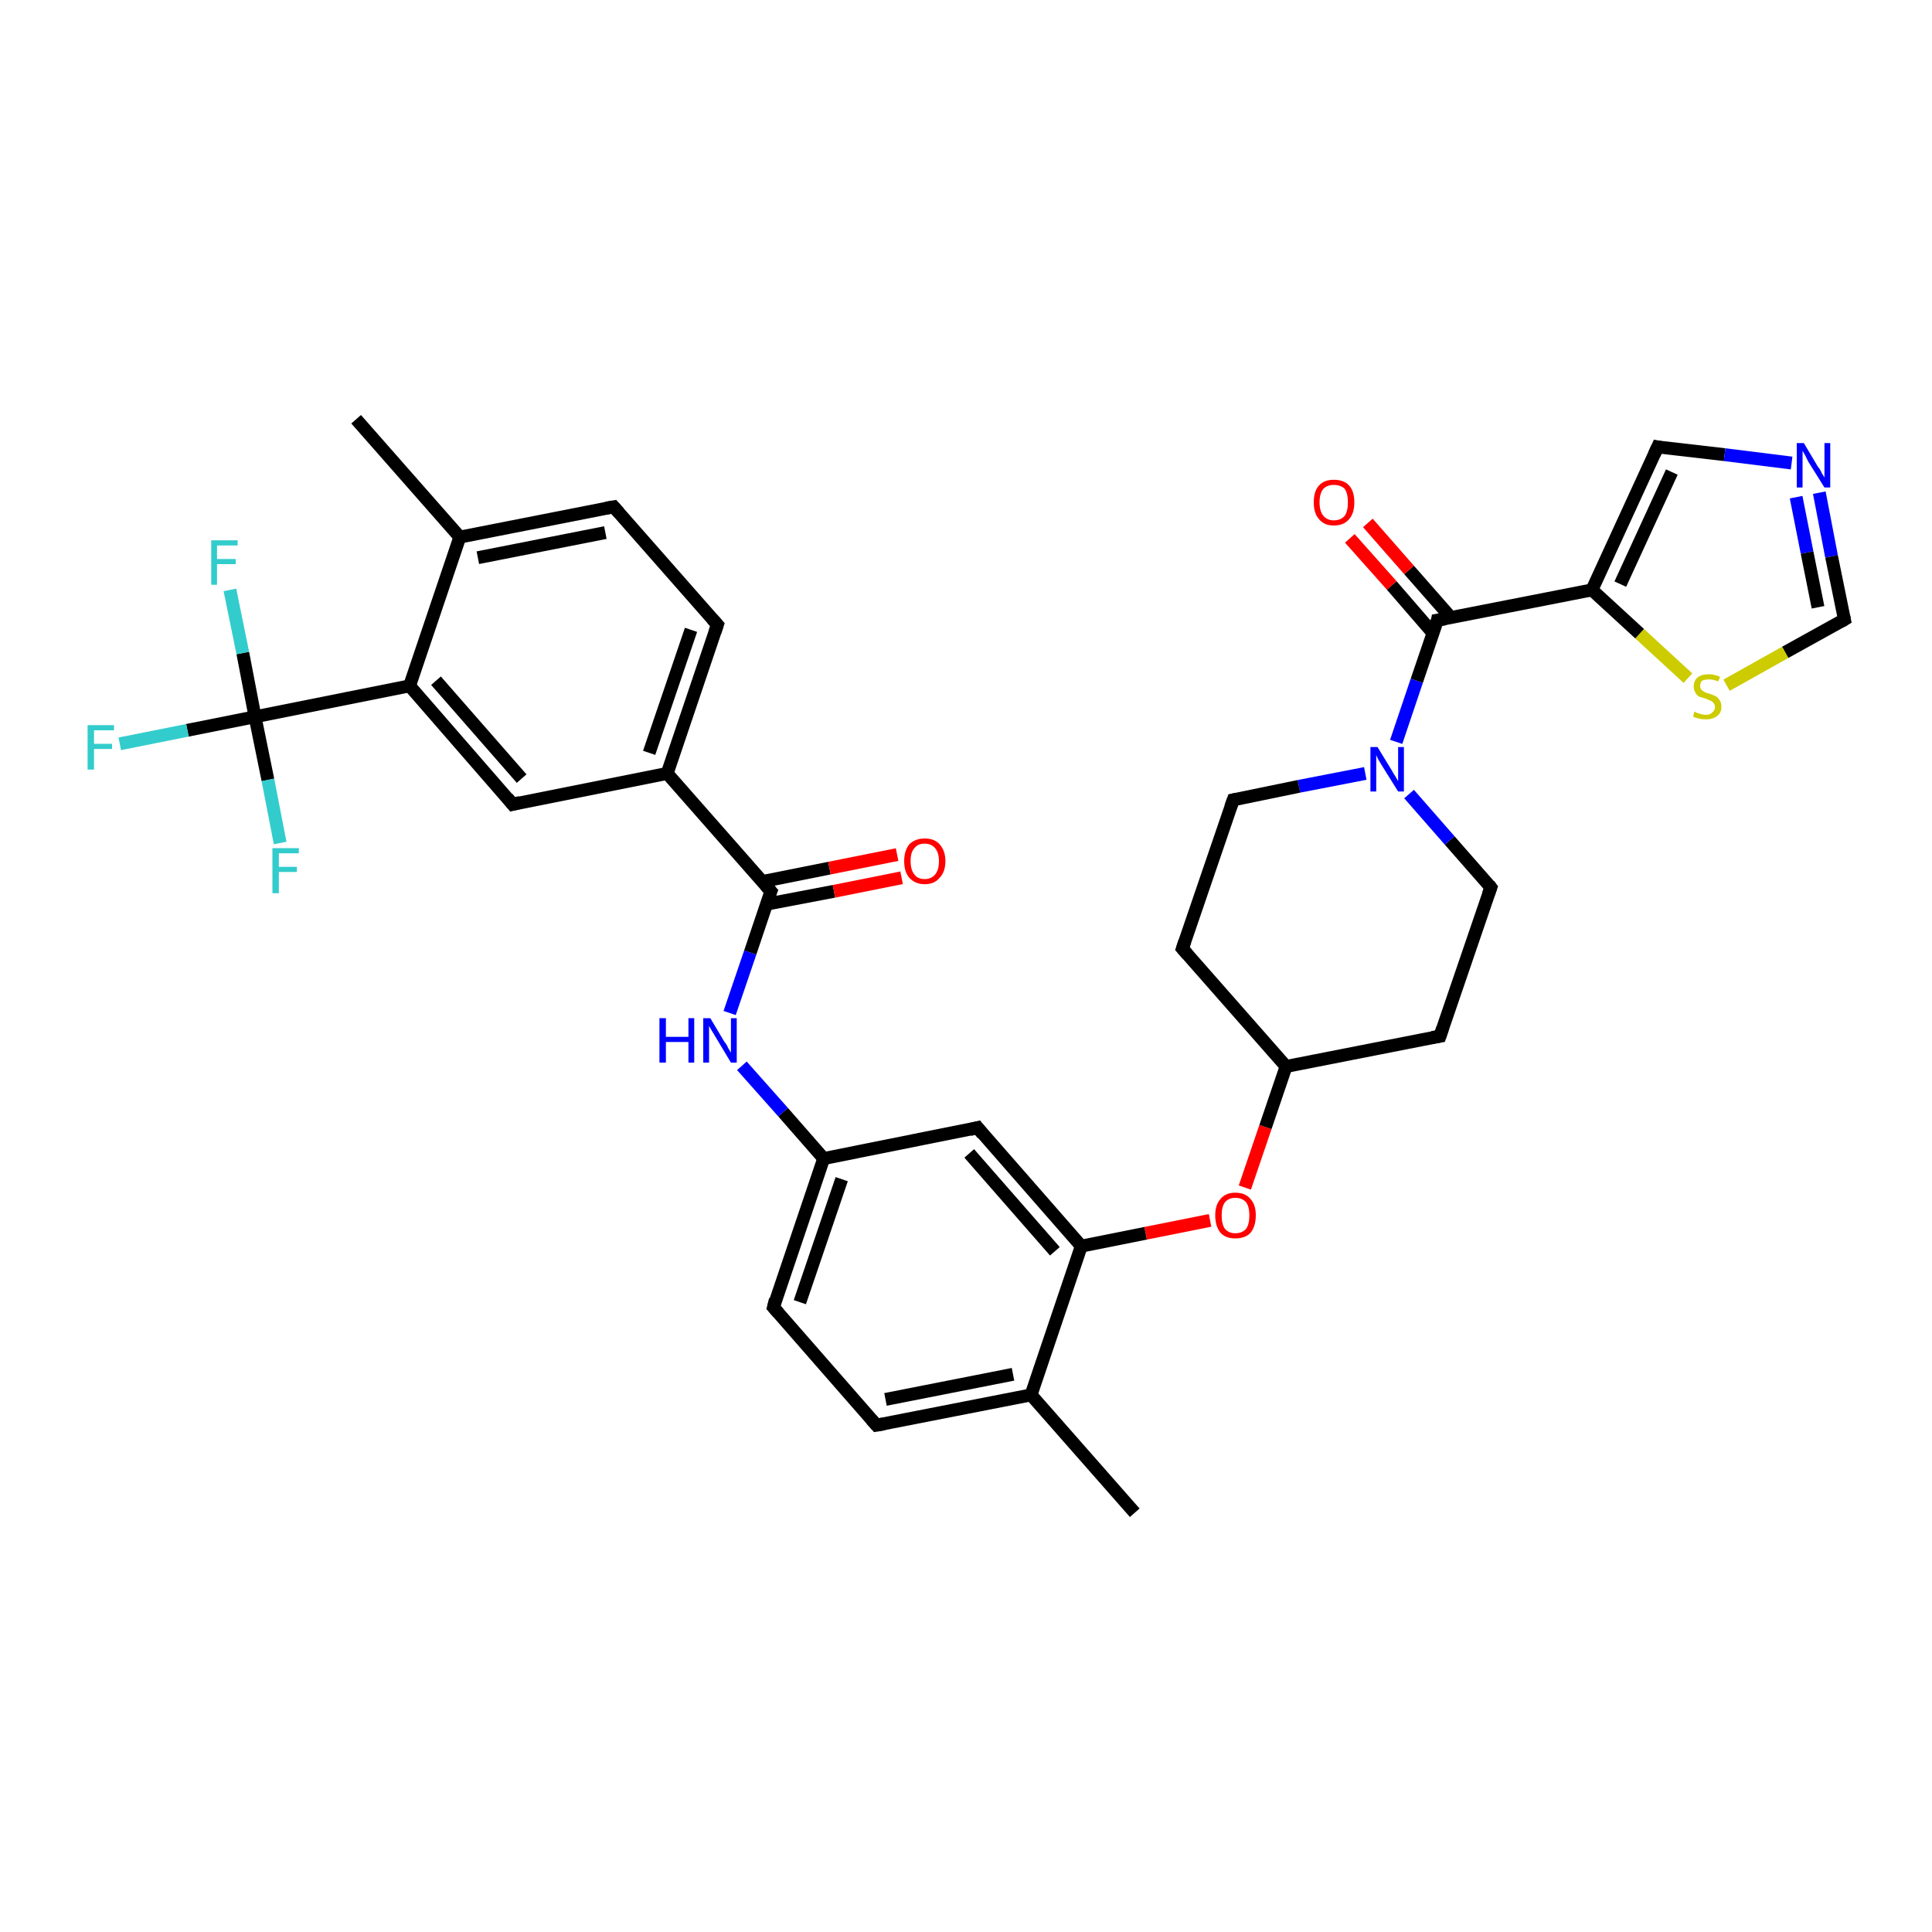 <?xml version='1.0' encoding='iso-8859-1'?>
<svg version='1.1' baseProfile='full'
              xmlns='http://www.w3.org/2000/svg'
                      xmlns:rdkit='http://www.rdkit.org/xml'
                      xmlns:xlink='http://www.w3.org/1999/xlink'
                  xml:space='preserve'
width='300px' height='300px' viewBox='0 0 300 300'>
<!-- END OF HEADER -->
<rect style='opacity:1.0;fill:#FFFFFF;stroke:none' width='300.0' height='300.0' x='0.0' y='0.0'> </rect>
<path class='bond-0 atom-0 atom-1' d='M 176.2,234.9 L 160.1,216.6' style='fill:none;fill-rule:evenodd;stroke:#000000;stroke-width:2.0px;stroke-linecap:butt;stroke-linejoin:miter;stroke-opacity:1' />
<path class='bond-1 atom-1 atom-2' d='M 160.1,216.6 L 136.1,221.3' style='fill:none;fill-rule:evenodd;stroke:#000000;stroke-width:2.0px;stroke-linecap:butt;stroke-linejoin:miter;stroke-opacity:1' />
<path class='bond-1 atom-1 atom-2' d='M 157.3,213.4 L 137.5,217.3' style='fill:none;fill-rule:evenodd;stroke:#000000;stroke-width:2.0px;stroke-linecap:butt;stroke-linejoin:miter;stroke-opacity:1' />
<path class='bond-2 atom-2 atom-3' d='M 136.1,221.3 L 120.1,203.0' style='fill:none;fill-rule:evenodd;stroke:#000000;stroke-width:2.0px;stroke-linecap:butt;stroke-linejoin:miter;stroke-opacity:1' />
<path class='bond-3 atom-3 atom-4' d='M 120.1,203.0 L 127.9,179.9' style='fill:none;fill-rule:evenodd;stroke:#000000;stroke-width:2.0px;stroke-linecap:butt;stroke-linejoin:miter;stroke-opacity:1' />
<path class='bond-3 atom-3 atom-4' d='M 124.2,202.2 L 130.7,183.1' style='fill:none;fill-rule:evenodd;stroke:#000000;stroke-width:2.0px;stroke-linecap:butt;stroke-linejoin:miter;stroke-opacity:1' />
<path class='bond-4 atom-4 atom-5' d='M 127.9,179.9 L 121.6,172.7' style='fill:none;fill-rule:evenodd;stroke:#000000;stroke-width:2.0px;stroke-linecap:butt;stroke-linejoin:miter;stroke-opacity:1' />
<path class='bond-4 atom-4 atom-5' d='M 121.6,172.7 L 115.2,165.5' style='fill:none;fill-rule:evenodd;stroke:#0000FF;stroke-width:2.0px;stroke-linecap:butt;stroke-linejoin:miter;stroke-opacity:1' />
<path class='bond-5 atom-5 atom-6' d='M 113.3,157.3 L 116.5,147.9' style='fill:none;fill-rule:evenodd;stroke:#0000FF;stroke-width:2.0px;stroke-linecap:butt;stroke-linejoin:miter;stroke-opacity:1' />
<path class='bond-5 atom-5 atom-6' d='M 116.5,147.9 L 119.7,138.4' style='fill:none;fill-rule:evenodd;stroke:#000000;stroke-width:2.0px;stroke-linecap:butt;stroke-linejoin:miter;stroke-opacity:1' />
<path class='bond-6 atom-6 atom-7' d='M 119.0,140.4 L 129.5,138.4' style='fill:none;fill-rule:evenodd;stroke:#000000;stroke-width:2.0px;stroke-linecap:butt;stroke-linejoin:miter;stroke-opacity:1' />
<path class='bond-6 atom-6 atom-7' d='M 129.5,138.4 L 140.0,136.3' style='fill:none;fill-rule:evenodd;stroke:#FF0000;stroke-width:2.0px;stroke-linecap:butt;stroke-linejoin:miter;stroke-opacity:1' />
<path class='bond-6 atom-6 atom-7' d='M 118.3,136.9 L 128.8,134.8' style='fill:none;fill-rule:evenodd;stroke:#000000;stroke-width:2.0px;stroke-linecap:butt;stroke-linejoin:miter;stroke-opacity:1' />
<path class='bond-6 atom-6 atom-7' d='M 128.8,134.8 L 139.3,132.7' style='fill:none;fill-rule:evenodd;stroke:#FF0000;stroke-width:2.0px;stroke-linecap:butt;stroke-linejoin:miter;stroke-opacity:1' />
<path class='bond-7 atom-6 atom-8' d='M 119.7,138.4 L 103.6,120.1' style='fill:none;fill-rule:evenodd;stroke:#000000;stroke-width:2.0px;stroke-linecap:butt;stroke-linejoin:miter;stroke-opacity:1' />
<path class='bond-8 atom-8 atom-9' d='M 103.6,120.1 L 111.4,97.0' style='fill:none;fill-rule:evenodd;stroke:#000000;stroke-width:2.0px;stroke-linecap:butt;stroke-linejoin:miter;stroke-opacity:1' />
<path class='bond-8 atom-8 atom-9' d='M 100.8,116.9 L 107.3,97.8' style='fill:none;fill-rule:evenodd;stroke:#000000;stroke-width:2.0px;stroke-linecap:butt;stroke-linejoin:miter;stroke-opacity:1' />
<path class='bond-9 atom-9 atom-10' d='M 111.4,97.0 L 95.3,78.7' style='fill:none;fill-rule:evenodd;stroke:#000000;stroke-width:2.0px;stroke-linecap:butt;stroke-linejoin:miter;stroke-opacity:1' />
<path class='bond-10 atom-10 atom-11' d='M 95.3,78.7 L 71.4,83.4' style='fill:none;fill-rule:evenodd;stroke:#000000;stroke-width:2.0px;stroke-linecap:butt;stroke-linejoin:miter;stroke-opacity:1' />
<path class='bond-10 atom-10 atom-11' d='M 94.0,82.7 L 74.2,86.6' style='fill:none;fill-rule:evenodd;stroke:#000000;stroke-width:2.0px;stroke-linecap:butt;stroke-linejoin:miter;stroke-opacity:1' />
<path class='bond-11 atom-11 atom-12' d='M 71.4,83.4 L 55.3,65.1' style='fill:none;fill-rule:evenodd;stroke:#000000;stroke-width:2.0px;stroke-linecap:butt;stroke-linejoin:miter;stroke-opacity:1' />
<path class='bond-12 atom-11 atom-13' d='M 71.4,83.4 L 63.6,106.5' style='fill:none;fill-rule:evenodd;stroke:#000000;stroke-width:2.0px;stroke-linecap:butt;stroke-linejoin:miter;stroke-opacity:1' />
<path class='bond-13 atom-13 atom-14' d='M 63.6,106.5 L 39.6,111.3' style='fill:none;fill-rule:evenodd;stroke:#000000;stroke-width:2.0px;stroke-linecap:butt;stroke-linejoin:miter;stroke-opacity:1' />
<path class='bond-14 atom-14 atom-15' d='M 39.6,111.3 L 29.1,113.4' style='fill:none;fill-rule:evenodd;stroke:#000000;stroke-width:2.0px;stroke-linecap:butt;stroke-linejoin:miter;stroke-opacity:1' />
<path class='bond-14 atom-14 atom-15' d='M 29.1,113.4 L 18.6,115.5' style='fill:none;fill-rule:evenodd;stroke:#33CCCC;stroke-width:2.0px;stroke-linecap:butt;stroke-linejoin:miter;stroke-opacity:1' />
<path class='bond-15 atom-14 atom-16' d='M 39.6,111.3 L 41.6,121.1' style='fill:none;fill-rule:evenodd;stroke:#000000;stroke-width:2.0px;stroke-linecap:butt;stroke-linejoin:miter;stroke-opacity:1' />
<path class='bond-15 atom-14 atom-16' d='M 41.6,121.1 L 43.5,130.9' style='fill:none;fill-rule:evenodd;stroke:#33CCCC;stroke-width:2.0px;stroke-linecap:butt;stroke-linejoin:miter;stroke-opacity:1' />
<path class='bond-16 atom-14 atom-17' d='M 39.6,111.3 L 37.7,101.4' style='fill:none;fill-rule:evenodd;stroke:#000000;stroke-width:2.0px;stroke-linecap:butt;stroke-linejoin:miter;stroke-opacity:1' />
<path class='bond-16 atom-14 atom-17' d='M 37.7,101.4 L 35.7,91.6' style='fill:none;fill-rule:evenodd;stroke:#33CCCC;stroke-width:2.0px;stroke-linecap:butt;stroke-linejoin:miter;stroke-opacity:1' />
<path class='bond-17 atom-13 atom-18' d='M 63.6,106.5 L 79.6,124.9' style='fill:none;fill-rule:evenodd;stroke:#000000;stroke-width:2.0px;stroke-linecap:butt;stroke-linejoin:miter;stroke-opacity:1' />
<path class='bond-17 atom-13 atom-18' d='M 67.7,105.7 L 81.0,120.9' style='fill:none;fill-rule:evenodd;stroke:#000000;stroke-width:2.0px;stroke-linecap:butt;stroke-linejoin:miter;stroke-opacity:1' />
<path class='bond-18 atom-4 atom-19' d='M 127.9,179.9 L 151.8,175.1' style='fill:none;fill-rule:evenodd;stroke:#000000;stroke-width:2.0px;stroke-linecap:butt;stroke-linejoin:miter;stroke-opacity:1' />
<path class='bond-19 atom-19 atom-20' d='M 151.8,175.1 L 167.9,193.5' style='fill:none;fill-rule:evenodd;stroke:#000000;stroke-width:2.0px;stroke-linecap:butt;stroke-linejoin:miter;stroke-opacity:1' />
<path class='bond-19 atom-19 atom-20' d='M 150.5,179.1 L 163.8,194.3' style='fill:none;fill-rule:evenodd;stroke:#000000;stroke-width:2.0px;stroke-linecap:butt;stroke-linejoin:miter;stroke-opacity:1' />
<path class='bond-20 atom-20 atom-21' d='M 167.9,193.5 L 177.9,191.5' style='fill:none;fill-rule:evenodd;stroke:#000000;stroke-width:2.0px;stroke-linecap:butt;stroke-linejoin:miter;stroke-opacity:1' />
<path class='bond-20 atom-20 atom-21' d='M 177.9,191.5 L 187.9,189.5' style='fill:none;fill-rule:evenodd;stroke:#FF0000;stroke-width:2.0px;stroke-linecap:butt;stroke-linejoin:miter;stroke-opacity:1' />
<path class='bond-21 atom-21 atom-22' d='M 193.3,184.4 L 196.5,175.0' style='fill:none;fill-rule:evenodd;stroke:#FF0000;stroke-width:2.0px;stroke-linecap:butt;stroke-linejoin:miter;stroke-opacity:1' />
<path class='bond-21 atom-21 atom-22' d='M 196.5,175.0 L 199.7,165.6' style='fill:none;fill-rule:evenodd;stroke:#000000;stroke-width:2.0px;stroke-linecap:butt;stroke-linejoin:miter;stroke-opacity:1' />
<path class='bond-22 atom-22 atom-23' d='M 199.7,165.6 L 223.6,160.9' style='fill:none;fill-rule:evenodd;stroke:#000000;stroke-width:2.0px;stroke-linecap:butt;stroke-linejoin:miter;stroke-opacity:1' />
<path class='bond-23 atom-23 atom-24' d='M 223.6,160.9 L 231.5,137.8' style='fill:none;fill-rule:evenodd;stroke:#000000;stroke-width:2.0px;stroke-linecap:butt;stroke-linejoin:miter;stroke-opacity:1' />
<path class='bond-24 atom-24 atom-25' d='M 231.5,137.8 L 225.1,130.5' style='fill:none;fill-rule:evenodd;stroke:#000000;stroke-width:2.0px;stroke-linecap:butt;stroke-linejoin:miter;stroke-opacity:1' />
<path class='bond-24 atom-24 atom-25' d='M 225.1,130.5 L 218.8,123.3' style='fill:none;fill-rule:evenodd;stroke:#0000FF;stroke-width:2.0px;stroke-linecap:butt;stroke-linejoin:miter;stroke-opacity:1' />
<path class='bond-25 atom-25 atom-26' d='M 216.8,115.2 L 220.0,105.7' style='fill:none;fill-rule:evenodd;stroke:#0000FF;stroke-width:2.0px;stroke-linecap:butt;stroke-linejoin:miter;stroke-opacity:1' />
<path class='bond-25 atom-25 atom-26' d='M 220.0,105.7 L 223.2,96.3' style='fill:none;fill-rule:evenodd;stroke:#000000;stroke-width:2.0px;stroke-linecap:butt;stroke-linejoin:miter;stroke-opacity:1' />
<path class='bond-26 atom-26 atom-27' d='M 225.3,95.9 L 218.8,88.5' style='fill:none;fill-rule:evenodd;stroke:#000000;stroke-width:2.0px;stroke-linecap:butt;stroke-linejoin:miter;stroke-opacity:1' />
<path class='bond-26 atom-26 atom-27' d='M 218.8,88.5 L 212.4,81.2' style='fill:none;fill-rule:evenodd;stroke:#FF0000;stroke-width:2.0px;stroke-linecap:butt;stroke-linejoin:miter;stroke-opacity:1' />
<path class='bond-26 atom-26 atom-27' d='M 222.5,98.3 L 216.1,90.9' style='fill:none;fill-rule:evenodd;stroke:#000000;stroke-width:2.0px;stroke-linecap:butt;stroke-linejoin:miter;stroke-opacity:1' />
<path class='bond-26 atom-26 atom-27' d='M 216.1,90.9 L 209.6,83.6' style='fill:none;fill-rule:evenodd;stroke:#FF0000;stroke-width:2.0px;stroke-linecap:butt;stroke-linejoin:miter;stroke-opacity:1' />
<path class='bond-27 atom-26 atom-28' d='M 223.2,96.3 L 247.2,91.6' style='fill:none;fill-rule:evenodd;stroke:#000000;stroke-width:2.0px;stroke-linecap:butt;stroke-linejoin:miter;stroke-opacity:1' />
<path class='bond-28 atom-28 atom-29' d='M 247.2,91.6 L 257.4,69.4' style='fill:none;fill-rule:evenodd;stroke:#000000;stroke-width:2.0px;stroke-linecap:butt;stroke-linejoin:miter;stroke-opacity:1' />
<path class='bond-28 atom-28 atom-29' d='M 251.6,90.7 L 259.6,73.3' style='fill:none;fill-rule:evenodd;stroke:#000000;stroke-width:2.0px;stroke-linecap:butt;stroke-linejoin:miter;stroke-opacity:1' />
<path class='bond-29 atom-29 atom-30' d='M 257.4,69.4 L 267.8,70.6' style='fill:none;fill-rule:evenodd;stroke:#000000;stroke-width:2.0px;stroke-linecap:butt;stroke-linejoin:miter;stroke-opacity:1' />
<path class='bond-29 atom-29 atom-30' d='M 267.8,70.6 L 278.2,71.9' style='fill:none;fill-rule:evenodd;stroke:#0000FF;stroke-width:2.0px;stroke-linecap:butt;stroke-linejoin:miter;stroke-opacity:1' />
<path class='bond-30 atom-30 atom-31' d='M 282.5,76.5 L 284.4,86.4' style='fill:none;fill-rule:evenodd;stroke:#0000FF;stroke-width:2.0px;stroke-linecap:butt;stroke-linejoin:miter;stroke-opacity:1' />
<path class='bond-30 atom-30 atom-31' d='M 284.4,86.4 L 286.4,96.2' style='fill:none;fill-rule:evenodd;stroke:#000000;stroke-width:2.0px;stroke-linecap:butt;stroke-linejoin:miter;stroke-opacity:1' />
<path class='bond-30 atom-30 atom-31' d='M 278.9,77.2 L 280.6,85.8' style='fill:none;fill-rule:evenodd;stroke:#0000FF;stroke-width:2.0px;stroke-linecap:butt;stroke-linejoin:miter;stroke-opacity:1' />
<path class='bond-30 atom-30 atom-31' d='M 280.6,85.8 L 282.3,94.3' style='fill:none;fill-rule:evenodd;stroke:#000000;stroke-width:2.0px;stroke-linecap:butt;stroke-linejoin:miter;stroke-opacity:1' />
<path class='bond-31 atom-31 atom-32' d='M 286.4,96.2 L 277.2,101.3' style='fill:none;fill-rule:evenodd;stroke:#000000;stroke-width:2.0px;stroke-linecap:butt;stroke-linejoin:miter;stroke-opacity:1' />
<path class='bond-31 atom-31 atom-32' d='M 277.2,101.3 L 268.1,106.4' style='fill:none;fill-rule:evenodd;stroke:#CCCC00;stroke-width:2.0px;stroke-linecap:butt;stroke-linejoin:miter;stroke-opacity:1' />
<path class='bond-32 atom-25 atom-33' d='M 212.0,120.1 L 201.7,122.1' style='fill:none;fill-rule:evenodd;stroke:#0000FF;stroke-width:2.0px;stroke-linecap:butt;stroke-linejoin:miter;stroke-opacity:1' />
<path class='bond-32 atom-25 atom-33' d='M 201.7,122.1 L 191.5,124.2' style='fill:none;fill-rule:evenodd;stroke:#000000;stroke-width:2.0px;stroke-linecap:butt;stroke-linejoin:miter;stroke-opacity:1' />
<path class='bond-33 atom-33 atom-34' d='M 191.5,124.2 L 183.6,147.3' style='fill:none;fill-rule:evenodd;stroke:#000000;stroke-width:2.0px;stroke-linecap:butt;stroke-linejoin:miter;stroke-opacity:1' />
<path class='bond-34 atom-20 atom-1' d='M 167.9,193.5 L 160.1,216.6' style='fill:none;fill-rule:evenodd;stroke:#000000;stroke-width:2.0px;stroke-linecap:butt;stroke-linejoin:miter;stroke-opacity:1' />
<path class='bond-35 atom-34 atom-22' d='M 183.6,147.3 L 199.7,165.6' style='fill:none;fill-rule:evenodd;stroke:#000000;stroke-width:2.0px;stroke-linecap:butt;stroke-linejoin:miter;stroke-opacity:1' />
<path class='bond-36 atom-18 atom-8' d='M 79.6,124.9 L 103.6,120.1' style='fill:none;fill-rule:evenodd;stroke:#000000;stroke-width:2.0px;stroke-linecap:butt;stroke-linejoin:miter;stroke-opacity:1' />
<path class='bond-37 atom-32 atom-28' d='M 262.1,105.3 L 254.6,98.4' style='fill:none;fill-rule:evenodd;stroke:#CCCC00;stroke-width:2.0px;stroke-linecap:butt;stroke-linejoin:miter;stroke-opacity:1' />
<path class='bond-37 atom-32 atom-28' d='M 254.6,98.4 L 247.2,91.6' style='fill:none;fill-rule:evenodd;stroke:#000000;stroke-width:2.0px;stroke-linecap:butt;stroke-linejoin:miter;stroke-opacity:1' />
<path d='M 137.3,221.1 L 136.1,221.3 L 135.3,220.4' style='fill:none;stroke:#000000;stroke-width:2.0px;stroke-linecap:butt;stroke-linejoin:miter;stroke-opacity:1;' />
<path d='M 120.9,203.9 L 120.1,203.0 L 120.4,201.8' style='fill:none;stroke:#000000;stroke-width:2.0px;stroke-linecap:butt;stroke-linejoin:miter;stroke-opacity:1;' />
<path d='M 119.5,138.9 L 119.7,138.4 L 118.9,137.5' style='fill:none;stroke:#000000;stroke-width:2.0px;stroke-linecap:butt;stroke-linejoin:miter;stroke-opacity:1;' />
<path d='M 111.0,98.2 L 111.4,97.0 L 110.6,96.1' style='fill:none;stroke:#000000;stroke-width:2.0px;stroke-linecap:butt;stroke-linejoin:miter;stroke-opacity:1;' />
<path d='M 96.1,79.6 L 95.3,78.7 L 94.1,78.9' style='fill:none;stroke:#000000;stroke-width:2.0px;stroke-linecap:butt;stroke-linejoin:miter;stroke-opacity:1;' />
<path d='M 78.8,123.9 L 79.6,124.9 L 80.8,124.6' style='fill:none;stroke:#000000;stroke-width:2.0px;stroke-linecap:butt;stroke-linejoin:miter;stroke-opacity:1;' />
<path d='M 150.6,175.4 L 151.8,175.1 L 152.6,176.1' style='fill:none;stroke:#000000;stroke-width:2.0px;stroke-linecap:butt;stroke-linejoin:miter;stroke-opacity:1;' />
<path d='M 222.4,161.1 L 223.6,160.9 L 224.0,159.7' style='fill:none;stroke:#000000;stroke-width:2.0px;stroke-linecap:butt;stroke-linejoin:miter;stroke-opacity:1;' />
<path d='M 231.1,138.9 L 231.5,137.8 L 231.2,137.4' style='fill:none;stroke:#000000;stroke-width:2.0px;stroke-linecap:butt;stroke-linejoin:miter;stroke-opacity:1;' />
<path d='M 223.1,96.8 L 223.2,96.3 L 224.4,96.1' style='fill:none;stroke:#000000;stroke-width:2.0px;stroke-linecap:butt;stroke-linejoin:miter;stroke-opacity:1;' />
<path d='M 256.9,70.5 L 257.4,69.4 L 257.9,69.5' style='fill:none;stroke:#000000;stroke-width:2.0px;stroke-linecap:butt;stroke-linejoin:miter;stroke-opacity:1;' />
<path d='M 286.3,95.7 L 286.4,96.2 L 285.9,96.5' style='fill:none;stroke:#000000;stroke-width:2.0px;stroke-linecap:butt;stroke-linejoin:miter;stroke-opacity:1;' />
<path d='M 192.0,124.1 L 191.5,124.2 L 191.1,125.3' style='fill:none;stroke:#000000;stroke-width:2.0px;stroke-linecap:butt;stroke-linejoin:miter;stroke-opacity:1;' />
<path d='M 184.0,146.1 L 183.6,147.3 L 184.4,148.2' style='fill:none;stroke:#000000;stroke-width:2.0px;stroke-linecap:butt;stroke-linejoin:miter;stroke-opacity:1;' />
<path class='atom-5' d='M 102.4 158.1
L 103.4 158.1
L 103.4 161.0
L 106.9 161.0
L 106.9 158.1
L 107.8 158.1
L 107.8 165.0
L 106.9 165.0
L 106.9 161.8
L 103.4 161.8
L 103.4 165.0
L 102.4 165.0
L 102.4 158.1
' fill='#0000FF'/>
<path class='atom-5' d='M 110.3 158.1
L 112.5 161.8
Q 112.8 162.1, 113.1 162.8
Q 113.5 163.4, 113.5 163.5
L 113.5 158.1
L 114.4 158.1
L 114.4 165.0
L 113.5 165.0
L 111.1 161.0
Q 110.8 160.5, 110.5 160.0
Q 110.2 159.5, 110.1 159.3
L 110.1 165.0
L 109.2 165.0
L 109.2 158.1
L 110.3 158.1
' fill='#0000FF'/>
<path class='atom-7' d='M 140.4 133.7
Q 140.4 132.1, 141.2 131.1
Q 142.1 130.2, 143.6 130.2
Q 145.1 130.2, 145.9 131.1
Q 146.8 132.1, 146.8 133.7
Q 146.8 135.4, 145.9 136.3
Q 145.1 137.3, 143.6 137.3
Q 142.1 137.3, 141.2 136.3
Q 140.4 135.4, 140.4 133.7
M 143.6 136.5
Q 144.6 136.5, 145.2 135.8
Q 145.8 135.1, 145.8 133.7
Q 145.8 132.4, 145.2 131.7
Q 144.6 131.0, 143.6 131.0
Q 142.5 131.0, 142.0 131.7
Q 141.4 132.3, 141.4 133.7
Q 141.4 135.1, 142.0 135.8
Q 142.5 136.5, 143.6 136.5
' fill='#FF0000'/>
<path class='atom-15' d='M 13.6 112.6
L 17.7 112.6
L 17.7 113.4
L 14.6 113.4
L 14.6 115.5
L 17.4 115.5
L 17.4 116.3
L 14.6 116.3
L 14.6 119.5
L 13.6 119.5
L 13.6 112.6
' fill='#33CCCC'/>
<path class='atom-16' d='M 42.3 131.7
L 46.4 131.7
L 46.4 132.5
L 43.3 132.5
L 43.3 134.6
L 46.1 134.6
L 46.1 135.4
L 43.3 135.4
L 43.3 138.7
L 42.3 138.7
L 42.3 131.7
' fill='#33CCCC'/>
<path class='atom-17' d='M 32.8 83.9
L 36.9 83.9
L 36.9 84.7
L 33.7 84.7
L 33.7 86.8
L 36.6 86.8
L 36.6 87.6
L 33.7 87.6
L 33.7 90.8
L 32.8 90.8
L 32.8 83.9
' fill='#33CCCC'/>
<path class='atom-21' d='M 188.7 188.7
Q 188.7 187.1, 189.5 186.2
Q 190.3 185.2, 191.8 185.2
Q 193.4 185.2, 194.2 186.2
Q 195.0 187.1, 195.0 188.7
Q 195.0 190.4, 194.2 191.4
Q 193.4 192.3, 191.8 192.3
Q 190.3 192.3, 189.5 191.4
Q 188.7 190.4, 188.7 188.7
M 191.8 191.5
Q 192.9 191.5, 193.5 190.8
Q 194.0 190.1, 194.0 188.7
Q 194.0 187.4, 193.5 186.7
Q 192.9 186.0, 191.8 186.0
Q 190.8 186.0, 190.2 186.7
Q 189.7 187.4, 189.7 188.7
Q 189.7 190.1, 190.2 190.8
Q 190.8 191.5, 191.8 191.5
' fill='#FF0000'/>
<path class='atom-25' d='M 213.9 116.0
L 216.1 119.6
Q 216.3 120.0, 216.7 120.6
Q 217.1 121.3, 217.1 121.3
L 217.1 116.0
L 218.0 116.0
L 218.0 122.9
L 217.1 122.9
L 214.6 118.9
Q 214.3 118.4, 214.0 117.9
Q 213.7 117.3, 213.7 117.2
L 213.7 122.9
L 212.8 122.9
L 212.8 116.0
L 213.9 116.0
' fill='#0000FF'/>
<path class='atom-27' d='M 204.0 78.0
Q 204.0 76.3, 204.8 75.4
Q 205.6 74.5, 207.1 74.5
Q 208.7 74.5, 209.5 75.4
Q 210.3 76.3, 210.3 78.0
Q 210.3 79.7, 209.5 80.6
Q 208.7 81.6, 207.1 81.6
Q 205.6 81.6, 204.8 80.6
Q 204.0 79.7, 204.0 78.0
M 207.1 80.8
Q 208.2 80.8, 208.8 80.1
Q 209.3 79.4, 209.3 78.0
Q 209.3 76.6, 208.8 75.9
Q 208.2 75.3, 207.1 75.3
Q 206.1 75.3, 205.5 75.9
Q 204.9 76.6, 204.9 78.0
Q 204.9 79.4, 205.5 80.1
Q 206.1 80.8, 207.1 80.8
' fill='#FF0000'/>
<path class='atom-30' d='M 280.1 68.8
L 282.3 72.5
Q 282.6 72.8, 282.9 73.5
Q 283.3 74.1, 283.3 74.2
L 283.3 68.8
L 284.2 68.8
L 284.2 75.7
L 283.3 75.7
L 280.8 71.7
Q 280.6 71.3, 280.3 70.7
Q 280.0 70.2, 279.9 70.0
L 279.9 75.7
L 279.0 75.7
L 279.0 68.8
L 280.1 68.8
' fill='#0000FF'/>
<path class='atom-32' d='M 263.1 110.5
Q 263.2 110.5, 263.5 110.7
Q 263.8 110.8, 264.2 110.9
Q 264.6 111.0, 264.9 111.0
Q 265.6 111.0, 265.9 110.6
Q 266.3 110.3, 266.3 109.8
Q 266.3 109.4, 266.1 109.2
Q 265.9 108.9, 265.6 108.8
Q 265.4 108.7, 264.9 108.5
Q 264.3 108.3, 263.9 108.2
Q 263.5 108.0, 263.3 107.6
Q 263.0 107.2, 263.0 106.6
Q 263.0 105.7, 263.6 105.2
Q 264.2 104.7, 265.4 104.7
Q 266.2 104.7, 267.1 105.1
L 266.8 105.8
Q 266.0 105.5, 265.4 105.5
Q 264.7 105.5, 264.3 105.7
Q 264.0 106.0, 264.0 106.5
Q 264.0 106.9, 264.2 107.1
Q 264.4 107.3, 264.6 107.4
Q 264.9 107.6, 265.4 107.7
Q 266.0 107.9, 266.4 108.1
Q 266.8 108.3, 267.0 108.7
Q 267.3 109.1, 267.3 109.8
Q 267.3 110.7, 266.6 111.2
Q 266.0 111.7, 264.9 111.7
Q 264.3 111.7, 263.9 111.6
Q 263.4 111.5, 262.9 111.3
L 263.1 110.5
' fill='#CCCC00'/>
</svg>
